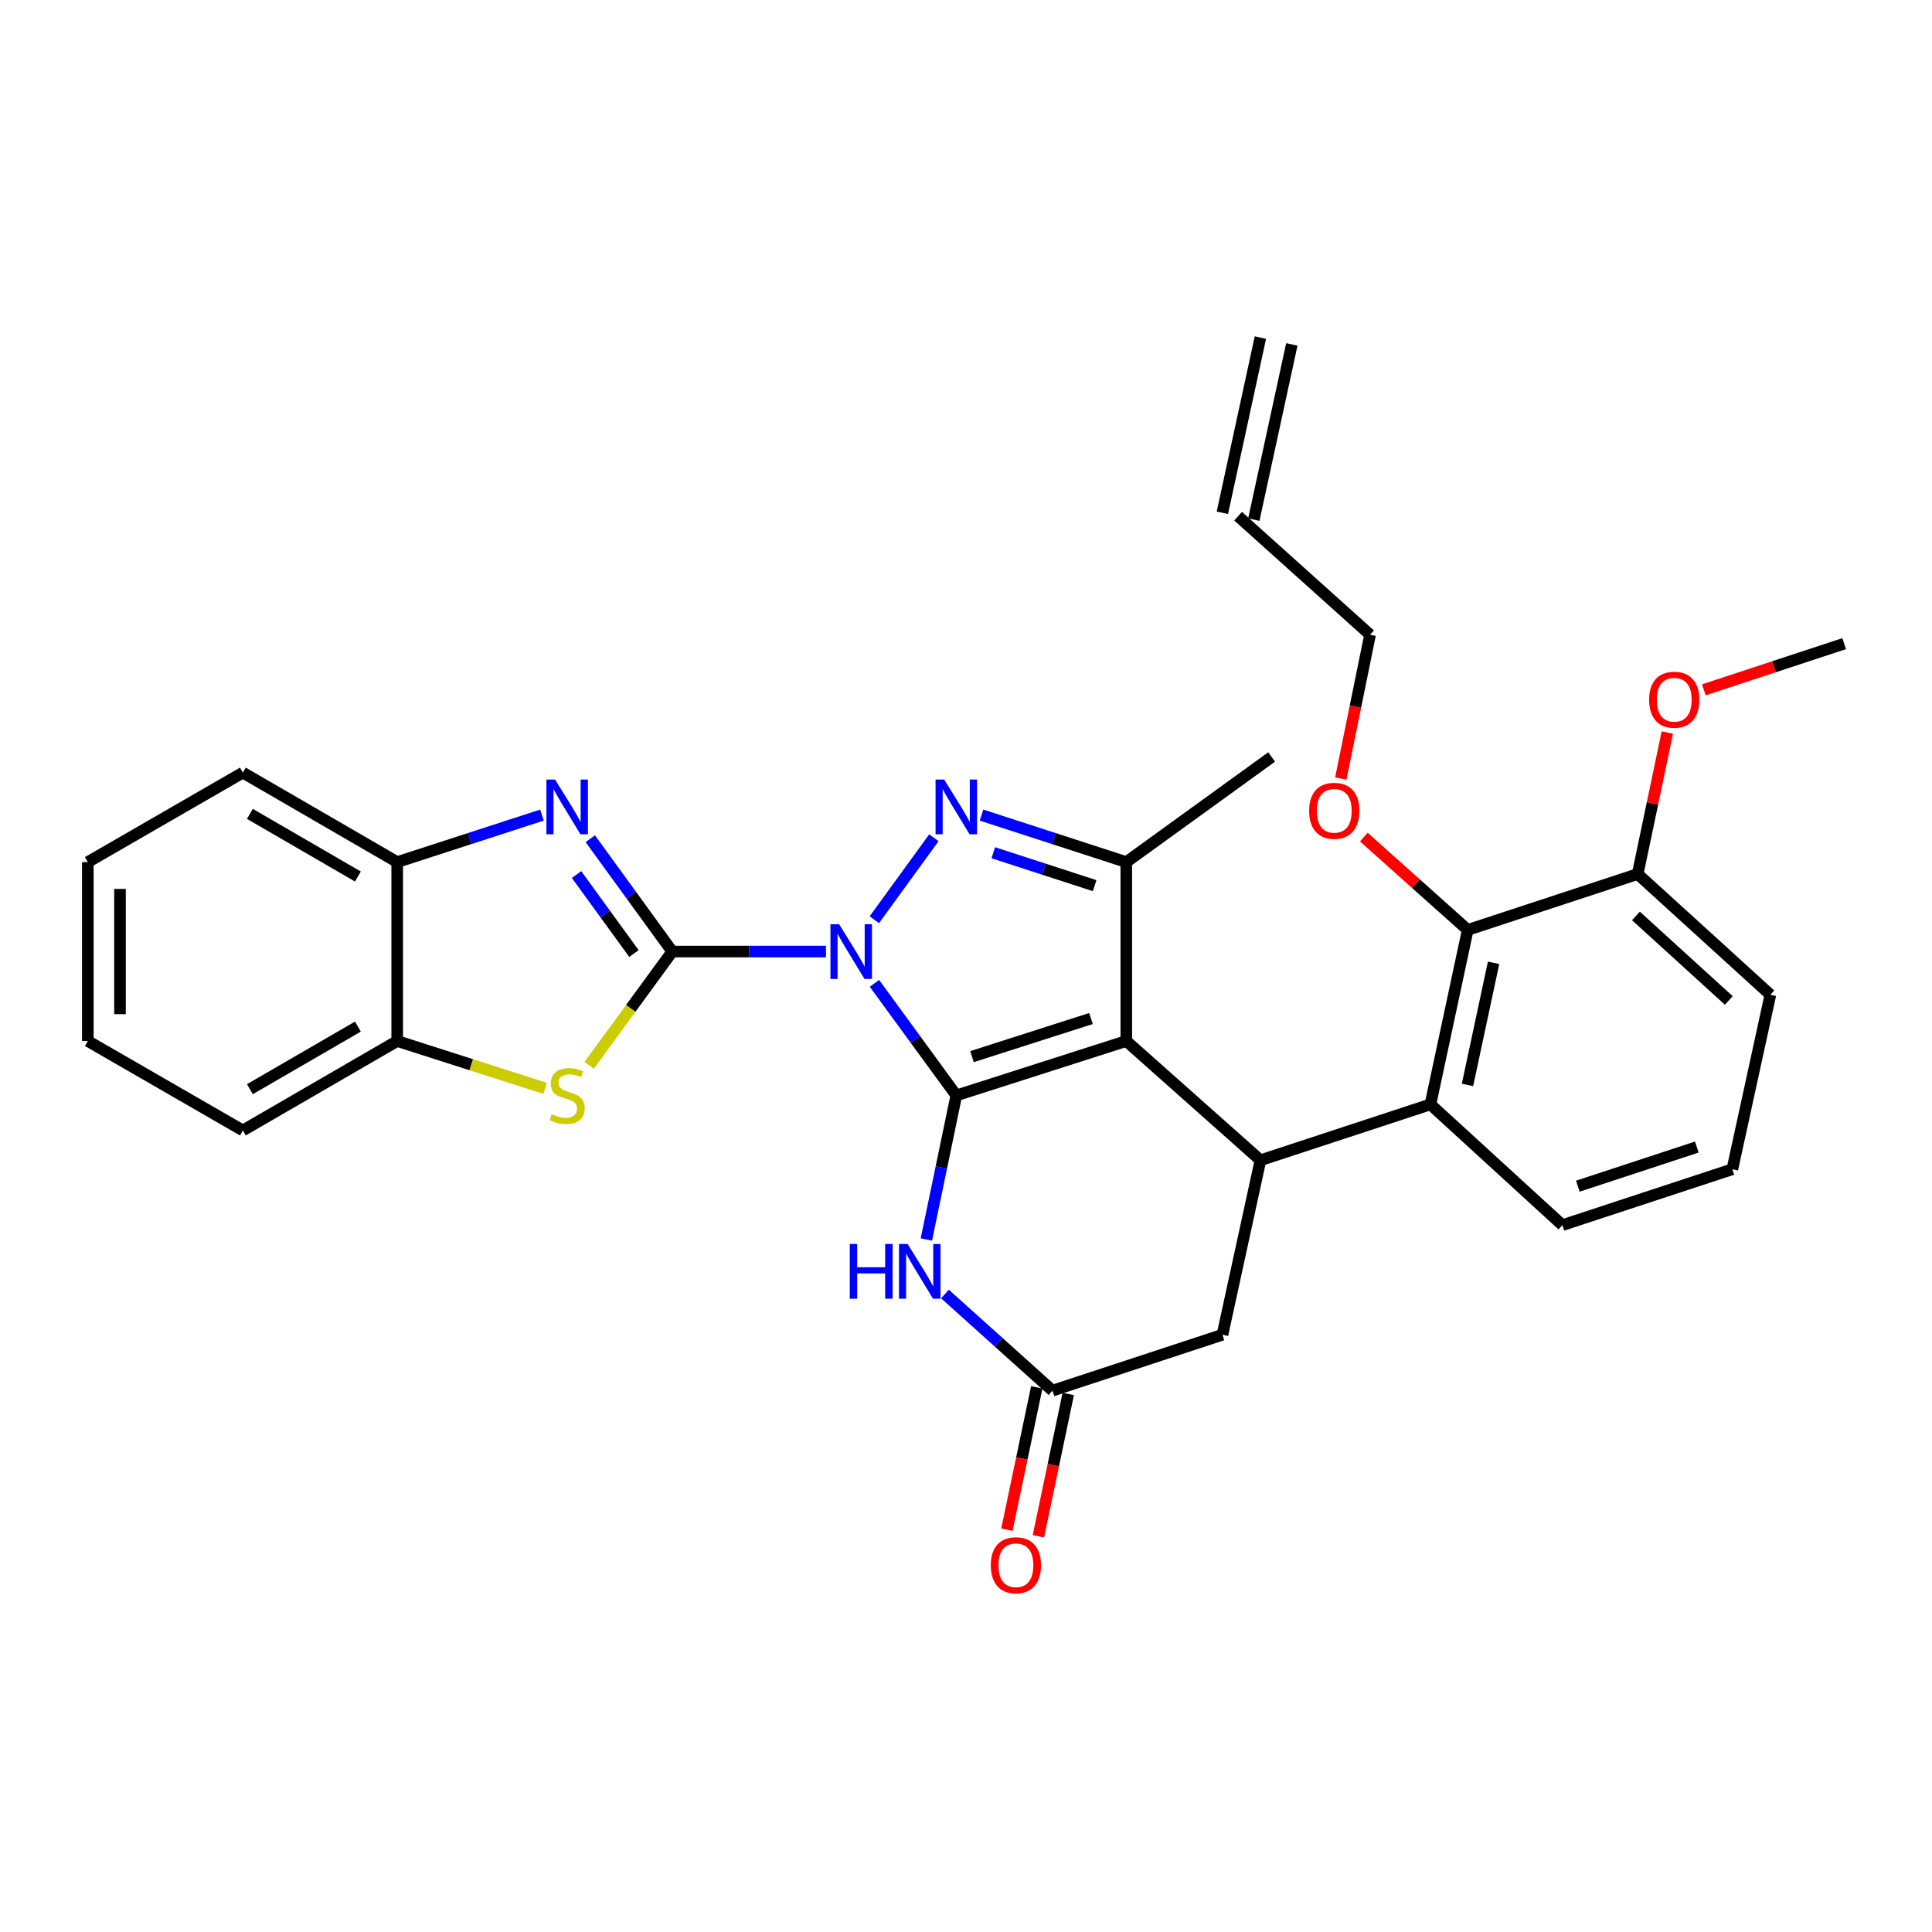<?xml version='1.0' encoding='iso-8859-1'?>
<svg version='1.1' baseProfile='full'
              xmlns='http://www.w3.org/2000/svg'
                      xmlns:rdkit='http://www.rdkit.org/xml'
                      xmlns:xlink='http://www.w3.org/1999/xlink'
                  xml:space='preserve'
width='1000px' height='1000px' viewBox='0 0 1000 1000'>
<!-- END OF HEADER -->
<rect style='opacity:1.0;fill:#FFFFFF;stroke:none' width='1000' height='1000' x='0' y='0'> </rect>
<path class='bond-0' d='M 452.612,508.988 L 473.798,537.991' style='fill:none;fill-rule:evenodd;stroke:#0000FF;stroke-width:6px;stroke-linecap:butt;stroke-linejoin:miter;stroke-opacity:1' />
<path class='bond-0' d='M 473.798,537.991 L 494.985,566.994' style='fill:none;fill-rule:evenodd;stroke:#000000;stroke-width:6px;stroke-linecap:butt;stroke-linejoin:miter;stroke-opacity:1' />
<path class='bond-1' d='M 427.528,492.523 L 387.748,492.523' style='fill:none;fill-rule:evenodd;stroke:#0000FF;stroke-width:6px;stroke-linecap:butt;stroke-linejoin:miter;stroke-opacity:1' />
<path class='bond-1' d='M 387.748,492.523 L 347.967,492.523' style='fill:none;fill-rule:evenodd;stroke:#000000;stroke-width:6px;stroke-linecap:butt;stroke-linejoin:miter;stroke-opacity:1' />
<path class='bond-3' d='M 452.554,476.049 L 483.385,433.618' style='fill:none;fill-rule:evenodd;stroke:#0000FF;stroke-width:6px;stroke-linecap:butt;stroke-linejoin:miter;stroke-opacity:1' />
<path class='bond-2' d='M 494.985,566.994 L 582.966,538.827' style='fill:none;fill-rule:evenodd;stroke:#000000;stroke-width:6px;stroke-linecap:butt;stroke-linejoin:miter;stroke-opacity:1' />
<path class='bond-2' d='M 503.103,546.906 L 564.69,527.189' style='fill:none;fill-rule:evenodd;stroke:#000000;stroke-width:6px;stroke-linecap:butt;stroke-linejoin:miter;stroke-opacity:1' />
<path class='bond-6' d='M 494.985,566.994 L 487.236,604.278' style='fill:none;fill-rule:evenodd;stroke:#000000;stroke-width:6px;stroke-linecap:butt;stroke-linejoin:miter;stroke-opacity:1' />
<path class='bond-6' d='M 487.236,604.278 L 479.487,641.563' style='fill:none;fill-rule:evenodd;stroke:#0000FF;stroke-width:6px;stroke-linecap:butt;stroke-linejoin:miter;stroke-opacity:1' />
<path class='bond-4' d='M 347.967,492.523 L 326.751,463.325' style='fill:none;fill-rule:evenodd;stroke:#000000;stroke-width:6px;stroke-linecap:butt;stroke-linejoin:miter;stroke-opacity:1' />
<path class='bond-4' d='M 326.751,463.325 L 305.536,434.127' style='fill:none;fill-rule:evenodd;stroke:#0000FF;stroke-width:6px;stroke-linecap:butt;stroke-linejoin:miter;stroke-opacity:1' />
<path class='bond-4' d='M 328.127,493.554 L 313.277,473.116' style='fill:none;fill-rule:evenodd;stroke:#000000;stroke-width:6px;stroke-linecap:butt;stroke-linejoin:miter;stroke-opacity:1' />
<path class='bond-4' d='M 313.277,473.116 L 298.426,452.677' style='fill:none;fill-rule:evenodd;stroke:#0000FF;stroke-width:6px;stroke-linecap:butt;stroke-linejoin:miter;stroke-opacity:1' />
<path class='bond-8' d='M 347.967,492.523 L 326.459,521.965' style='fill:none;fill-rule:evenodd;stroke:#000000;stroke-width:6px;stroke-linecap:butt;stroke-linejoin:miter;stroke-opacity:1' />
<path class='bond-8' d='M 326.459,521.965 L 304.952,551.408' style='fill:none;fill-rule:evenodd;stroke:#CCCC00;stroke-width:6px;stroke-linecap:butt;stroke-linejoin:miter;stroke-opacity:1' />
<path class='bond-7' d='M 582.966,538.827 L 652.413,600.547' style='fill:none;fill-rule:evenodd;stroke:#000000;stroke-width:6px;stroke-linecap:butt;stroke-linejoin:miter;stroke-opacity:1' />
<path class='bond-31' d='M 582.966,538.827 L 582.966,446.219' style='fill:none;fill-rule:evenodd;stroke:#000000;stroke-width:6px;stroke-linecap:butt;stroke-linejoin:miter;stroke-opacity:1' />
<path class='bond-5' d='M 508.037,421.891 L 545.502,434.055' style='fill:none;fill-rule:evenodd;stroke:#0000FF;stroke-width:6px;stroke-linecap:butt;stroke-linejoin:miter;stroke-opacity:1' />
<path class='bond-5' d='M 545.502,434.055 L 582.966,446.219' style='fill:none;fill-rule:evenodd;stroke:#000000;stroke-width:6px;stroke-linecap:butt;stroke-linejoin:miter;stroke-opacity:1' />
<path class='bond-5' d='M 514.133,441.383 L 540.358,449.897' style='fill:none;fill-rule:evenodd;stroke:#0000FF;stroke-width:6px;stroke-linecap:butt;stroke-linejoin:miter;stroke-opacity:1' />
<path class='bond-5' d='M 540.358,449.897 L 566.583,458.412' style='fill:none;fill-rule:evenodd;stroke:#000000;stroke-width:6px;stroke-linecap:butt;stroke-linejoin:miter;stroke-opacity:1' />
<path class='bond-12' d='M 280.514,421.892 L 243.054,434.055' style='fill:none;fill-rule:evenodd;stroke:#0000FF;stroke-width:6px;stroke-linecap:butt;stroke-linejoin:miter;stroke-opacity:1' />
<path class='bond-12' d='M 243.054,434.055 L 205.594,446.219' style='fill:none;fill-rule:evenodd;stroke:#000000;stroke-width:6px;stroke-linecap:butt;stroke-linejoin:miter;stroke-opacity:1' />
<path class='bond-20' d='M 582.966,446.219 L 658.196,391.809' style='fill:none;fill-rule:evenodd;stroke:#000000;stroke-width:6px;stroke-linecap:butt;stroke-linejoin:miter;stroke-opacity:1' />
<path class='bond-10' d='M 489.111,669.774 L 516.944,694.785' style='fill:none;fill-rule:evenodd;stroke:#0000FF;stroke-width:6px;stroke-linecap:butt;stroke-linejoin:miter;stroke-opacity:1' />
<path class='bond-10' d='M 516.944,694.785 L 544.777,719.796' style='fill:none;fill-rule:evenodd;stroke:#000000;stroke-width:6px;stroke-linecap:butt;stroke-linejoin:miter;stroke-opacity:1' />
<path class='bond-9' d='M 652.413,600.547 L 740.385,571.63' style='fill:none;fill-rule:evenodd;stroke:#000000;stroke-width:6px;stroke-linecap:butt;stroke-linejoin:miter;stroke-opacity:1' />
<path class='bond-33' d='M 652.413,600.547 L 632.74,690.86' style='fill:none;fill-rule:evenodd;stroke:#000000;stroke-width:6px;stroke-linecap:butt;stroke-linejoin:miter;stroke-opacity:1' />
<path class='bond-13' d='M 282.177,563.348 L 243.885,551.087' style='fill:none;fill-rule:evenodd;stroke:#CCCC00;stroke-width:6px;stroke-linecap:butt;stroke-linejoin:miter;stroke-opacity:1' />
<path class='bond-13' d='M 243.885,551.087 L 205.594,538.827' style='fill:none;fill-rule:evenodd;stroke:#000000;stroke-width:6px;stroke-linecap:butt;stroke-linejoin:miter;stroke-opacity:1' />
<path class='bond-11' d='M 740.385,571.63 L 759.687,481.326' style='fill:none;fill-rule:evenodd;stroke:#000000;stroke-width:6px;stroke-linecap:butt;stroke-linejoin:miter;stroke-opacity:1' />
<path class='bond-11' d='M 759.568,561.566 L 773.08,498.353' style='fill:none;fill-rule:evenodd;stroke:#000000;stroke-width:6px;stroke-linecap:butt;stroke-linejoin:miter;stroke-opacity:1' />
<path class='bond-21' d='M 740.385,571.63 L 808.693,634.128' style='fill:none;fill-rule:evenodd;stroke:#000000;stroke-width:6px;stroke-linecap:butt;stroke-linejoin:miter;stroke-opacity:1' />
<path class='bond-14' d='M 544.777,719.796 L 632.74,690.86' style='fill:none;fill-rule:evenodd;stroke:#000000;stroke-width:6px;stroke-linecap:butt;stroke-linejoin:miter;stroke-opacity:1' />
<path class='bond-16' d='M 536.627,718.086 L 528.9,754.915' style='fill:none;fill-rule:evenodd;stroke:#000000;stroke-width:6px;stroke-linecap:butt;stroke-linejoin:miter;stroke-opacity:1' />
<path class='bond-16' d='M 528.9,754.915 L 521.173,791.745' style='fill:none;fill-rule:evenodd;stroke:#FF0000;stroke-width:6px;stroke-linecap:butt;stroke-linejoin:miter;stroke-opacity:1' />
<path class='bond-16' d='M 552.928,721.506 L 545.201,758.335' style='fill:none;fill-rule:evenodd;stroke:#000000;stroke-width:6px;stroke-linecap:butt;stroke-linejoin:miter;stroke-opacity:1' />
<path class='bond-16' d='M 545.201,758.335 L 537.474,795.165' style='fill:none;fill-rule:evenodd;stroke:#FF0000;stroke-width:6px;stroke-linecap:butt;stroke-linejoin:miter;stroke-opacity:1' />
<path class='bond-15' d='M 759.687,481.326 L 847.659,452.4' style='fill:none;fill-rule:evenodd;stroke:#000000;stroke-width:6px;stroke-linecap:butt;stroke-linejoin:miter;stroke-opacity:1' />
<path class='bond-19' d='M 759.687,481.326 L 732.807,457.301' style='fill:none;fill-rule:evenodd;stroke:#000000;stroke-width:6px;stroke-linecap:butt;stroke-linejoin:miter;stroke-opacity:1' />
<path class='bond-19' d='M 732.807,457.301 L 705.927,433.277' style='fill:none;fill-rule:evenodd;stroke:#FF0000;stroke-width:6px;stroke-linecap:butt;stroke-linejoin:miter;stroke-opacity:1' />
<path class='bond-24' d='M 205.594,446.219 L 125.709,399.906' style='fill:none;fill-rule:evenodd;stroke:#000000;stroke-width:6px;stroke-linecap:butt;stroke-linejoin:miter;stroke-opacity:1' />
<path class='bond-24' d='M 185.257,453.681 L 129.338,421.262' style='fill:none;fill-rule:evenodd;stroke:#000000;stroke-width:6px;stroke-linecap:butt;stroke-linejoin:miter;stroke-opacity:1' />
<path class='bond-32' d='M 205.594,446.219 L 205.594,538.827' style='fill:none;fill-rule:evenodd;stroke:#000000;stroke-width:6px;stroke-linecap:butt;stroke-linejoin:miter;stroke-opacity:1' />
<path class='bond-25' d='M 205.594,538.827 L 125.709,585.122' style='fill:none;fill-rule:evenodd;stroke:#000000;stroke-width:6px;stroke-linecap:butt;stroke-linejoin:miter;stroke-opacity:1' />
<path class='bond-25' d='M 185.26,531.36 L 129.34,563.766' style='fill:none;fill-rule:evenodd;stroke:#000000;stroke-width:6px;stroke-linecap:butt;stroke-linejoin:miter;stroke-opacity:1' />
<path class='bond-22' d='M 847.659,452.4 L 855.333,415.781' style='fill:none;fill-rule:evenodd;stroke:#000000;stroke-width:6px;stroke-linecap:butt;stroke-linejoin:miter;stroke-opacity:1' />
<path class='bond-22' d='M 855.333,415.781 L 863.006,379.163' style='fill:none;fill-rule:evenodd;stroke:#FF0000;stroke-width:6px;stroke-linecap:butt;stroke-linejoin:miter;stroke-opacity:1' />
<path class='bond-35' d='M 847.659,452.4 L 916.347,514.898' style='fill:none;fill-rule:evenodd;stroke:#000000;stroke-width:6px;stroke-linecap:butt;stroke-linejoin:miter;stroke-opacity:1' />
<path class='bond-35' d='M 846.753,474.094 L 894.835,517.843' style='fill:none;fill-rule:evenodd;stroke:#000000;stroke-width:6px;stroke-linecap:butt;stroke-linejoin:miter;stroke-opacity:1' />
<path class='bond-17' d='M 640.837,267.184 L 709.145,328.534' style='fill:none;fill-rule:evenodd;stroke:#000000;stroke-width:6px;stroke-linecap:butt;stroke-linejoin:miter;stroke-opacity:1' />
<path class='bond-18' d='M 648.975,268.95 L 668.648,178.266' style='fill:none;fill-rule:evenodd;stroke:#000000;stroke-width:6px;stroke-linecap:butt;stroke-linejoin:miter;stroke-opacity:1' />
<path class='bond-18' d='M 632.698,265.419 L 652.371,174.735' style='fill:none;fill-rule:evenodd;stroke:#000000;stroke-width:6px;stroke-linecap:butt;stroke-linejoin:miter;stroke-opacity:1' />
<path class='bond-26' d='M 693.999,402.945 L 701.572,365.739' style='fill:none;fill-rule:evenodd;stroke:#FF0000;stroke-width:6px;stroke-linecap:butt;stroke-linejoin:miter;stroke-opacity:1' />
<path class='bond-26' d='M 701.572,365.739 L 709.145,328.534' style='fill:none;fill-rule:evenodd;stroke:#000000;stroke-width:6px;stroke-linecap:butt;stroke-linejoin:miter;stroke-opacity:1' />
<path class='bond-23' d='M 808.693,634.128 L 896.665,605.192' style='fill:none;fill-rule:evenodd;stroke:#000000;stroke-width:6px;stroke-linecap:butt;stroke-linejoin:miter;stroke-opacity:1' />
<path class='bond-23' d='M 816.685,613.965 L 878.265,593.71' style='fill:none;fill-rule:evenodd;stroke:#000000;stroke-width:6px;stroke-linecap:butt;stroke-linejoin:miter;stroke-opacity:1' />
<path class='bond-28' d='M 881.898,357.057 L 918.222,345.104' style='fill:none;fill-rule:evenodd;stroke:#FF0000;stroke-width:6px;stroke-linecap:butt;stroke-linejoin:miter;stroke-opacity:1' />
<path class='bond-28' d='M 918.222,345.104 L 954.545,333.152' style='fill:none;fill-rule:evenodd;stroke:#000000;stroke-width:6px;stroke-linecap:butt;stroke-linejoin:miter;stroke-opacity:1' />
<path class='bond-27' d='M 896.665,605.192 L 916.347,514.898' style='fill:none;fill-rule:evenodd;stroke:#000000;stroke-width:6px;stroke-linecap:butt;stroke-linejoin:miter;stroke-opacity:1' />
<path class='bond-29' d='M 125.709,399.906 L 45.455,446.219' style='fill:none;fill-rule:evenodd;stroke:#000000;stroke-width:6px;stroke-linecap:butt;stroke-linejoin:miter;stroke-opacity:1' />
<path class='bond-30' d='M 125.709,585.122 L 45.455,538.827' style='fill:none;fill-rule:evenodd;stroke:#000000;stroke-width:6px;stroke-linecap:butt;stroke-linejoin:miter;stroke-opacity:1' />
<path class='bond-34' d='M 45.455,446.219 L 45.455,538.827' style='fill:none;fill-rule:evenodd;stroke:#000000;stroke-width:6px;stroke-linecap:butt;stroke-linejoin:miter;stroke-opacity:1' />
<path class='bond-34' d='M 62.111,460.11 L 62.111,524.936' style='fill:none;fill-rule:evenodd;stroke:#000000;stroke-width:6px;stroke-linecap:butt;stroke-linejoin:miter;stroke-opacity:1' />
<path  class='atom-0' d='M 434.324 478.363
L 443.604 493.363
Q 444.524 494.843, 446.004 497.523
Q 447.484 500.203, 447.564 500.363
L 447.564 478.363
L 451.324 478.363
L 451.324 506.683
L 447.444 506.683
L 437.484 490.283
Q 436.324 488.363, 435.084 486.163
Q 433.884 483.963, 433.524 483.283
L 433.524 506.683
L 429.844 506.683
L 429.844 478.363
L 434.324 478.363
' fill='#0000FF'/>
<path  class='atom-4' d='M 488.725 403.494
L 498.005 418.494
Q 498.925 419.974, 500.405 422.654
Q 501.885 425.334, 501.965 425.494
L 501.965 403.494
L 505.725 403.494
L 505.725 431.814
L 501.845 431.814
L 491.885 415.414
Q 490.725 413.494, 489.485 411.294
Q 488.285 409.094, 487.925 408.414
L 487.925 431.814
L 484.245 431.814
L 484.245 403.494
L 488.725 403.494
' fill='#0000FF'/>
<path  class='atom-5' d='M 287.306 403.494
L 296.586 418.494
Q 297.506 419.974, 298.986 422.654
Q 300.466 425.334, 300.546 425.494
L 300.546 403.494
L 304.306 403.494
L 304.306 431.814
L 300.426 431.814
L 290.466 415.414
Q 289.306 413.494, 288.066 411.294
Q 286.866 409.094, 286.506 408.414
L 286.506 431.814
L 282.826 431.814
L 282.826 403.494
L 287.306 403.494
' fill='#0000FF'/>
<path  class='atom-7' d='M 439.841 643.888
L 443.681 643.888
L 443.681 655.928
L 458.161 655.928
L 458.161 643.888
L 462.001 643.888
L 462.001 672.208
L 458.161 672.208
L 458.161 659.128
L 443.681 659.128
L 443.681 672.208
L 439.841 672.208
L 439.841 643.888
' fill='#0000FF'/>
<path  class='atom-7' d='M 469.801 643.888
L 479.081 658.888
Q 480.001 660.368, 481.481 663.048
Q 482.961 665.728, 483.041 665.888
L 483.041 643.888
L 486.801 643.888
L 486.801 672.208
L 482.921 672.208
L 472.961 655.808
Q 471.801 653.888, 470.561 651.688
Q 469.361 649.488, 469.001 648.808
L 469.001 672.208
L 465.321 672.208
L 465.321 643.888
L 469.801 643.888
' fill='#0000FF'/>
<path  class='atom-9' d='M 285.566 576.714
Q 285.886 576.834, 287.206 577.394
Q 288.526 577.954, 289.966 578.314
Q 291.446 578.634, 292.886 578.634
Q 295.566 578.634, 297.126 577.354
Q 298.686 576.034, 298.686 573.754
Q 298.686 572.194, 297.886 571.234
Q 297.126 570.274, 295.926 569.754
Q 294.726 569.234, 292.726 568.634
Q 290.206 567.874, 288.686 567.154
Q 287.206 566.434, 286.126 564.914
Q 285.086 563.394, 285.086 560.834
Q 285.086 557.274, 287.486 555.074
Q 289.926 552.874, 294.726 552.874
Q 298.006 552.874, 301.726 554.434
L 300.806 557.514
Q 297.406 556.114, 294.846 556.114
Q 292.086 556.114, 290.566 557.274
Q 289.046 558.394, 289.086 560.354
Q 289.086 561.874, 289.846 562.794
Q 290.646 563.714, 291.766 564.234
Q 292.926 564.754, 294.846 565.354
Q 297.406 566.154, 298.926 566.954
Q 300.446 567.754, 301.526 569.394
Q 302.646 570.994, 302.646 573.754
Q 302.646 577.674, 300.006 579.794
Q 297.406 581.874, 293.046 581.874
Q 290.526 581.874, 288.606 581.314
Q 286.726 580.794, 284.486 579.874
L 285.566 576.714
' fill='#CCCC00'/>
<path  class='atom-17' d='M 512.835 810.161
Q 512.835 803.361, 516.195 799.561
Q 519.555 795.761, 525.835 795.761
Q 532.115 795.761, 535.475 799.561
Q 538.835 803.361, 538.835 810.161
Q 538.835 817.041, 535.435 820.961
Q 532.035 824.841, 525.835 824.841
Q 519.595 824.841, 516.195 820.961
Q 512.835 817.081, 512.835 810.161
M 525.835 821.641
Q 530.155 821.641, 532.475 818.761
Q 534.835 815.841, 534.835 810.161
Q 534.835 804.601, 532.475 801.801
Q 530.155 798.961, 525.835 798.961
Q 521.515 798.961, 519.155 801.761
Q 516.835 804.561, 516.835 810.161
Q 516.835 815.881, 519.155 818.761
Q 521.515 821.641, 525.835 821.641
' fill='#FF0000'/>
<path  class='atom-20' d='M 677.611 419.668
Q 677.611 412.868, 680.971 409.068
Q 684.331 405.268, 690.611 405.268
Q 696.891 405.268, 700.251 409.068
Q 703.611 412.868, 703.611 419.668
Q 703.611 426.548, 700.211 430.468
Q 696.811 434.348, 690.611 434.348
Q 684.371 434.348, 680.971 430.468
Q 677.611 426.588, 677.611 419.668
M 690.611 431.148
Q 694.931 431.148, 697.251 428.268
Q 699.611 425.348, 699.611 419.668
Q 699.611 414.108, 697.251 411.308
Q 694.931 408.468, 690.611 408.468
Q 686.291 408.468, 683.931 411.268
Q 681.611 414.068, 681.611 419.668
Q 681.611 425.388, 683.931 428.268
Q 686.291 431.148, 690.611 431.148
' fill='#FF0000'/>
<path  class='atom-23' d='M 853.583 362.176
Q 853.583 355.376, 856.943 351.576
Q 860.303 347.776, 866.583 347.776
Q 872.863 347.776, 876.223 351.576
Q 879.583 355.376, 879.583 362.176
Q 879.583 369.056, 876.183 372.976
Q 872.783 376.856, 866.583 376.856
Q 860.343 376.856, 856.943 372.976
Q 853.583 369.096, 853.583 362.176
M 866.583 373.656
Q 870.903 373.656, 873.223 370.776
Q 875.583 367.856, 875.583 362.176
Q 875.583 356.616, 873.223 353.816
Q 870.903 350.976, 866.583 350.976
Q 862.263 350.976, 859.903 353.776
Q 857.583 356.576, 857.583 362.176
Q 857.583 367.896, 859.903 370.776
Q 862.263 373.656, 866.583 373.656
' fill='#FF0000'/>
</svg>

